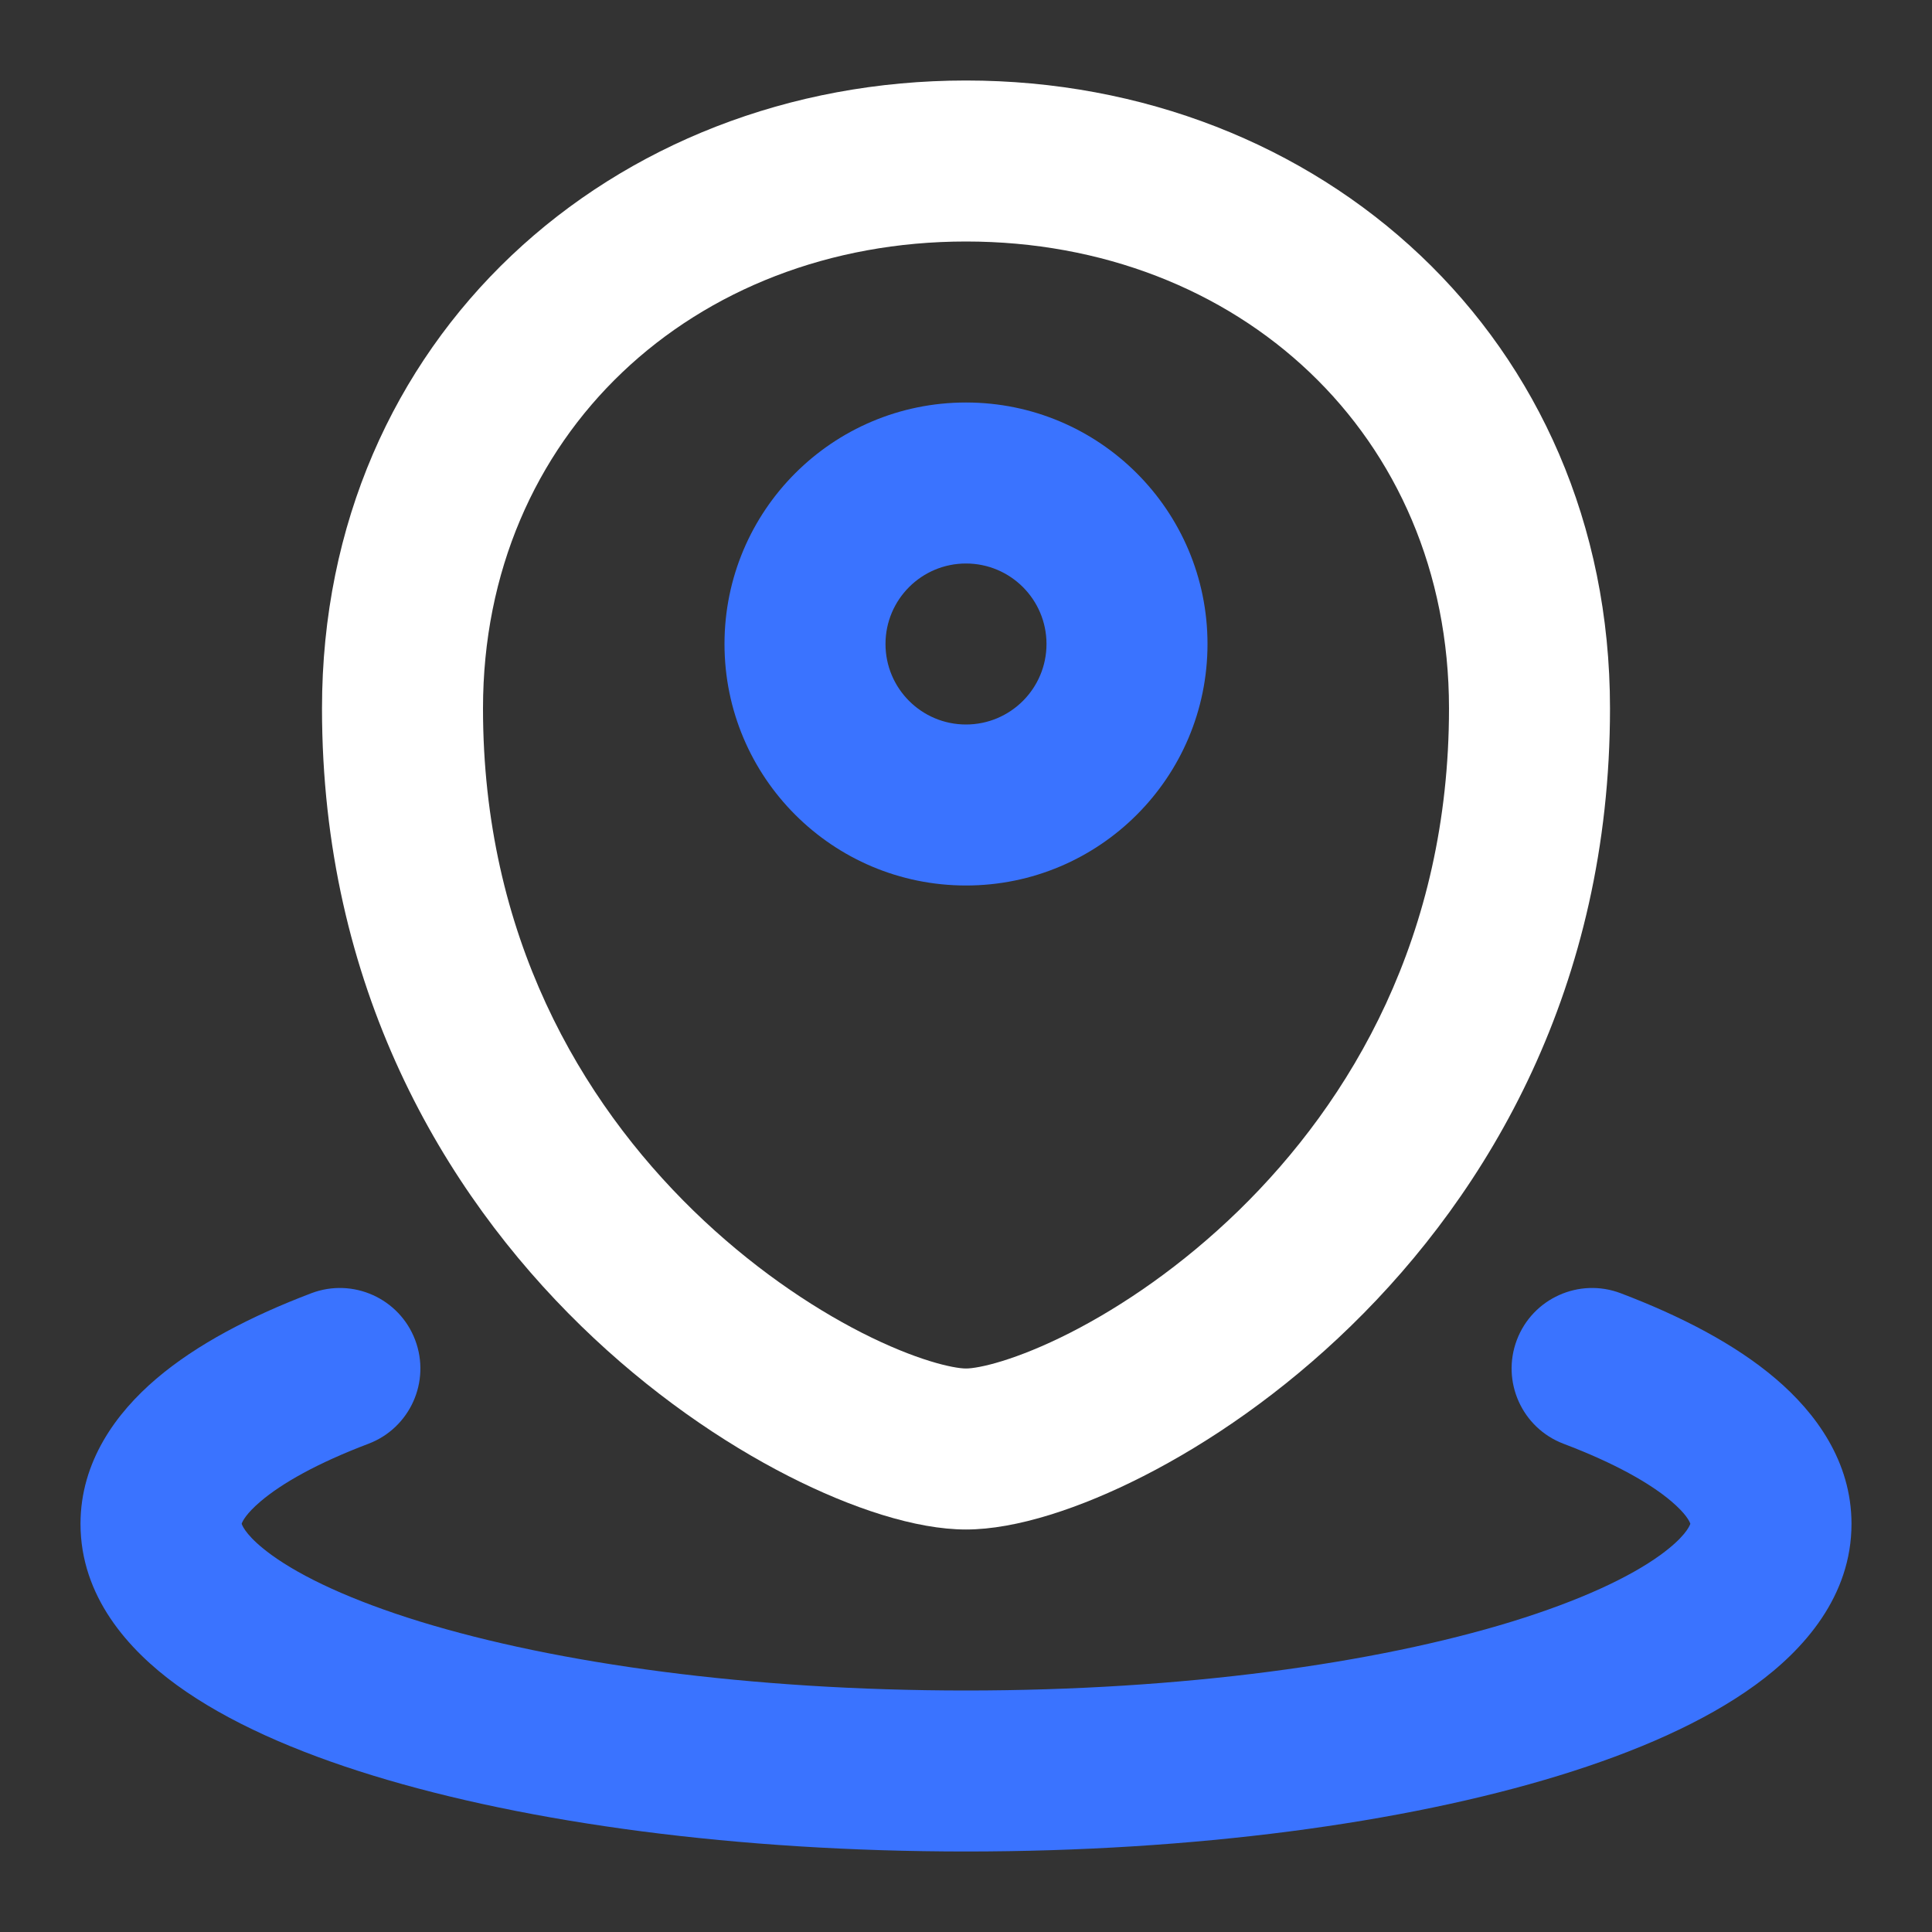 <svg width="24" height="24" viewBox="0 0 24 24" fill="none" xmlns="http://www.w3.org/2000/svg">
<rect x="0" y="0" width="24" height="24" fill="#333333" stroke="none"/>
<g id="Address Icon">
<path id="Duo" fill-rule="evenodd" clip-rule="evenodd" d="M11 8C11 7.448 11.448 7 12 7C12.552 7 13 7.448 13 8C13 8.552 12.552 9 12 9C11.448 9 11 8.552 11 8ZM12 5C10.343 5 9 6.343 9 8C9 9.657 10.343 11 12 11C13.657 11 15 9.657 15 8C15 6.343 13.657 5 12 5ZM4.577 17.935C5.093 17.739 5.353 17.162 5.157 16.645C4.961 16.129 4.384 15.869 3.867 16.065C3.117 16.35 2.444 16.699 1.942 17.127C1.444 17.551 1 18.155 1 18.93C1 19.828 1.59 20.493 2.198 20.934C2.829 21.392 3.677 21.763 4.635 22.057C6.564 22.649 9.168 23 12 23C14.832 23 17.436 22.649 19.365 22.057C20.323 21.763 21.171 21.392 21.802 20.934C22.41 20.493 23 19.828 23 18.93C23 18.155 22.556 17.551 22.058 17.127C21.556 16.699 20.883 16.35 20.133 16.065C19.616 15.869 19.039 16.129 18.843 16.645C18.647 17.162 18.907 17.739 19.423 17.935C20.062 18.177 20.501 18.428 20.762 18.65C20.943 18.804 20.988 18.898 20.998 18.929C20.986 18.964 20.925 19.099 20.627 19.316C20.245 19.593 19.629 19.883 18.778 20.145C17.087 20.664 14.69 21 12 21C9.31 21 6.913 20.664 5.222 20.145C4.371 19.883 3.755 19.593 3.373 19.316C3.075 19.099 3.014 18.964 3.002 18.929C3.012 18.898 3.057 18.804 3.238 18.65C3.499 18.428 3.938 18.177 4.577 17.935ZM21.001 18.94C21.001 18.94 21 18.939 21 18.937C21.001 18.939 21.001 18.94 21.001 18.94ZM2.999 18.94C2.999 18.94 2.999 18.939 3 18.937C2.999 18.939 2.999 18.94 2.999 18.94Z" fill="#3A73FF"/>
<path id="Icon" fill-rule="evenodd" clip-rule="evenodd" d="M12 3C8.614 3 6 5.401 6 8.8C6 11.624 7.216 13.677 8.614 15.039C9.318 15.724 10.061 16.227 10.704 16.555C11.382 16.9 11.845 17 12 17C12.155 17 12.618 16.9 13.296 16.555C13.939 16.227 14.682 15.724 15.386 15.039C16.784 13.677 18 11.624 18 8.8C18 5.401 15.386 3 12 3ZM4 8.8C4 4.2 7.608 1 12 1C16.392 1 20 4.2 20 8.8C20 12.257 18.494 14.804 16.781 16.472C15.929 17.302 15.02 17.921 14.204 18.337C13.423 18.735 12.623 19 12 19C11.377 19 10.577 18.735 9.796 18.337C8.98 17.921 8.071 17.302 7.219 16.472C5.506 14.804 4 12.257 4 8.8Z" fill="white"/>
</g>
</svg>
